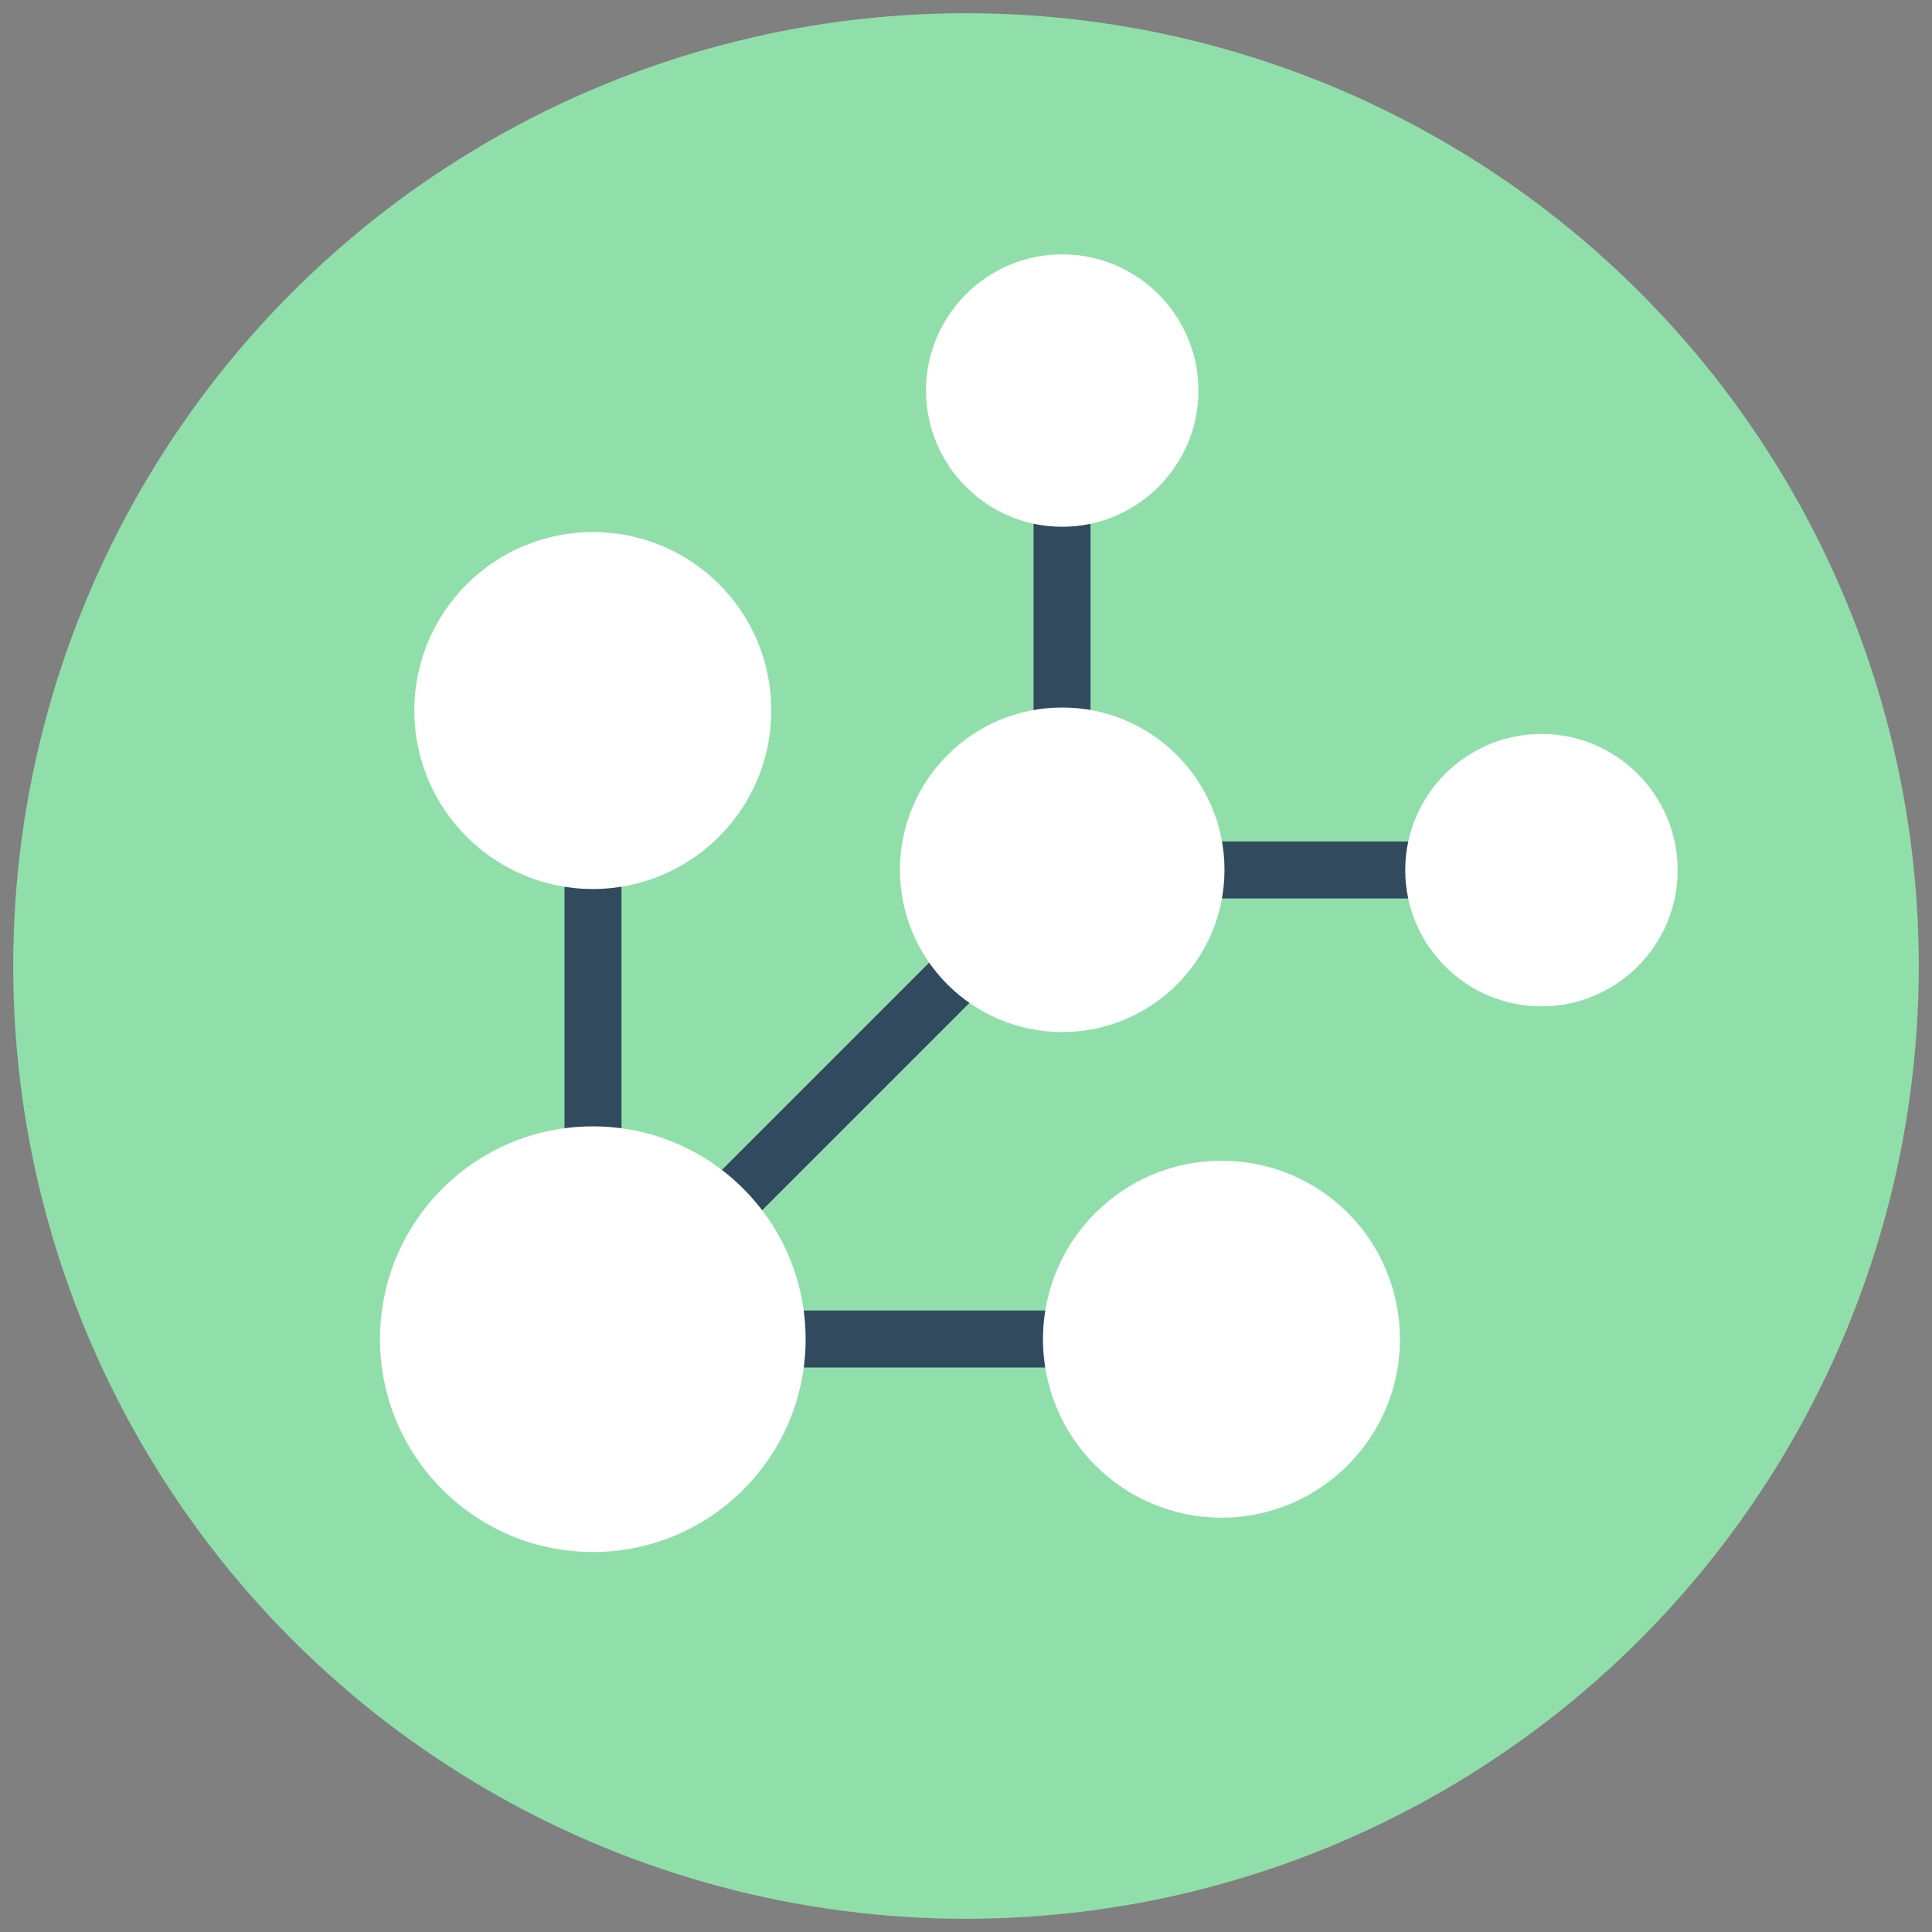 <?xml version="1.0" encoding="utf-8"?>
<!-- Generator: Adobe Illustrator 18.0.0, SVG Export Plug-In . SVG Version: 6.00 Build 0)  -->
<!DOCTYPE svg PUBLIC "-//W3C//DTD SVG 1.1//EN" "http://www.w3.org/Graphics/SVG/1.1/DTD/svg11.dtd">
<svg version="1.1" id="Layer_1" xmlns="http://www.w3.org/2000/svg" xmlns:xlink="http://www.w3.org/1999/xlink" x="0px" y="0px"
	 viewBox="0 0 512 512" enable-background="new 0 0 512 512" xml:space="preserve">
<rect x="0" y="0" width="512" height="512" fill="#808080" stroke="none"/>
<g>
	<circle fill="#90DFAA" cx="256" cy="256" r="252.5"/>
	<g>
		
			<rect x="211.8" y="204.8" transform="matrix(0.707 0.707 -0.707 0.707 271.197 -69.337)" fill="#324A5E" width="15.1" height="175.8"/>
	</g>
	<g>
		<polygon fill="#324A5E" points="323.7,362.4 149.6,362.4 149.6,188.3 164.7,188.3 164.7,347.3 323.7,347.3 		"/>
	</g>
	<g>
		<path fill="#FFFFFF" d="M157.1,298.5L157.1,298.5c-31.2,0-56.4,25.3-56.4,56.4s25.3,56.4,56.4,56.4h0c31.2,0,56.4-25.3,56.4-56.4
			S188.3,298.5,157.1,298.5z"/>
	</g>
	<g>
		<path fill="#FFFFFF" d="M323.7,307.6L323.7,307.6c-26.1,0-47.3,21.2-47.3,47.3c0,26.1,21.2,47.3,47.3,47.3h0
			c26.1,0,47.3-21.2,47.3-47.3C371,328.7,349.9,307.6,323.7,307.6z"/>
	</g>
	<g>
		<path fill="#FFFFFF" d="M157.1,141L157.1,141c-26.1,0-47.3,21.2-47.3,47.3c0,26.1,21.2,47.3,47.3,47.3h0
			c26.1,0,47.3-21.2,47.3-47.3C204.4,162.1,183.3,141,157.1,141z"/>
	</g>
	<g>
		<polygon fill="#324A5E" points="408.5,238.1 273.9,238.1 273.9,103.5 289,103.5 289,223 408.5,223 		"/>
	</g>
	<g>
		<path fill="#FFFFFF" d="M281.5,187.5L281.5,187.5c-23.8,0-43,19.3-43,43c0,23.8,19.3,43,43,43h0c23.8,0,43-19.3,43-43
			C324.5,206.8,305.2,187.5,281.5,187.5z"/>
	</g>
	<g>
		<path fill="#FFFFFF" d="M408.5,194.5L408.5,194.5c-19.9,0-36.1,16.2-36.1,36.1s16.2,36.1,36.1,36.1h0c19.9,0,36.1-16.2,36.1-36.1
			S428.4,194.5,408.5,194.5z"/>
	</g>
	<g>
		<path fill="#FFFFFF" d="M281.5,67.4L281.5,67.4c-19.9,0-36.1,16.2-36.1,36.1s16.2,36.1,36.1,36.1l0,0c19.9,0,36.1-16.2,36.1-36.1
			S301.4,67.4,281.5,67.4z"/>
	</g>
</g>
</svg>
